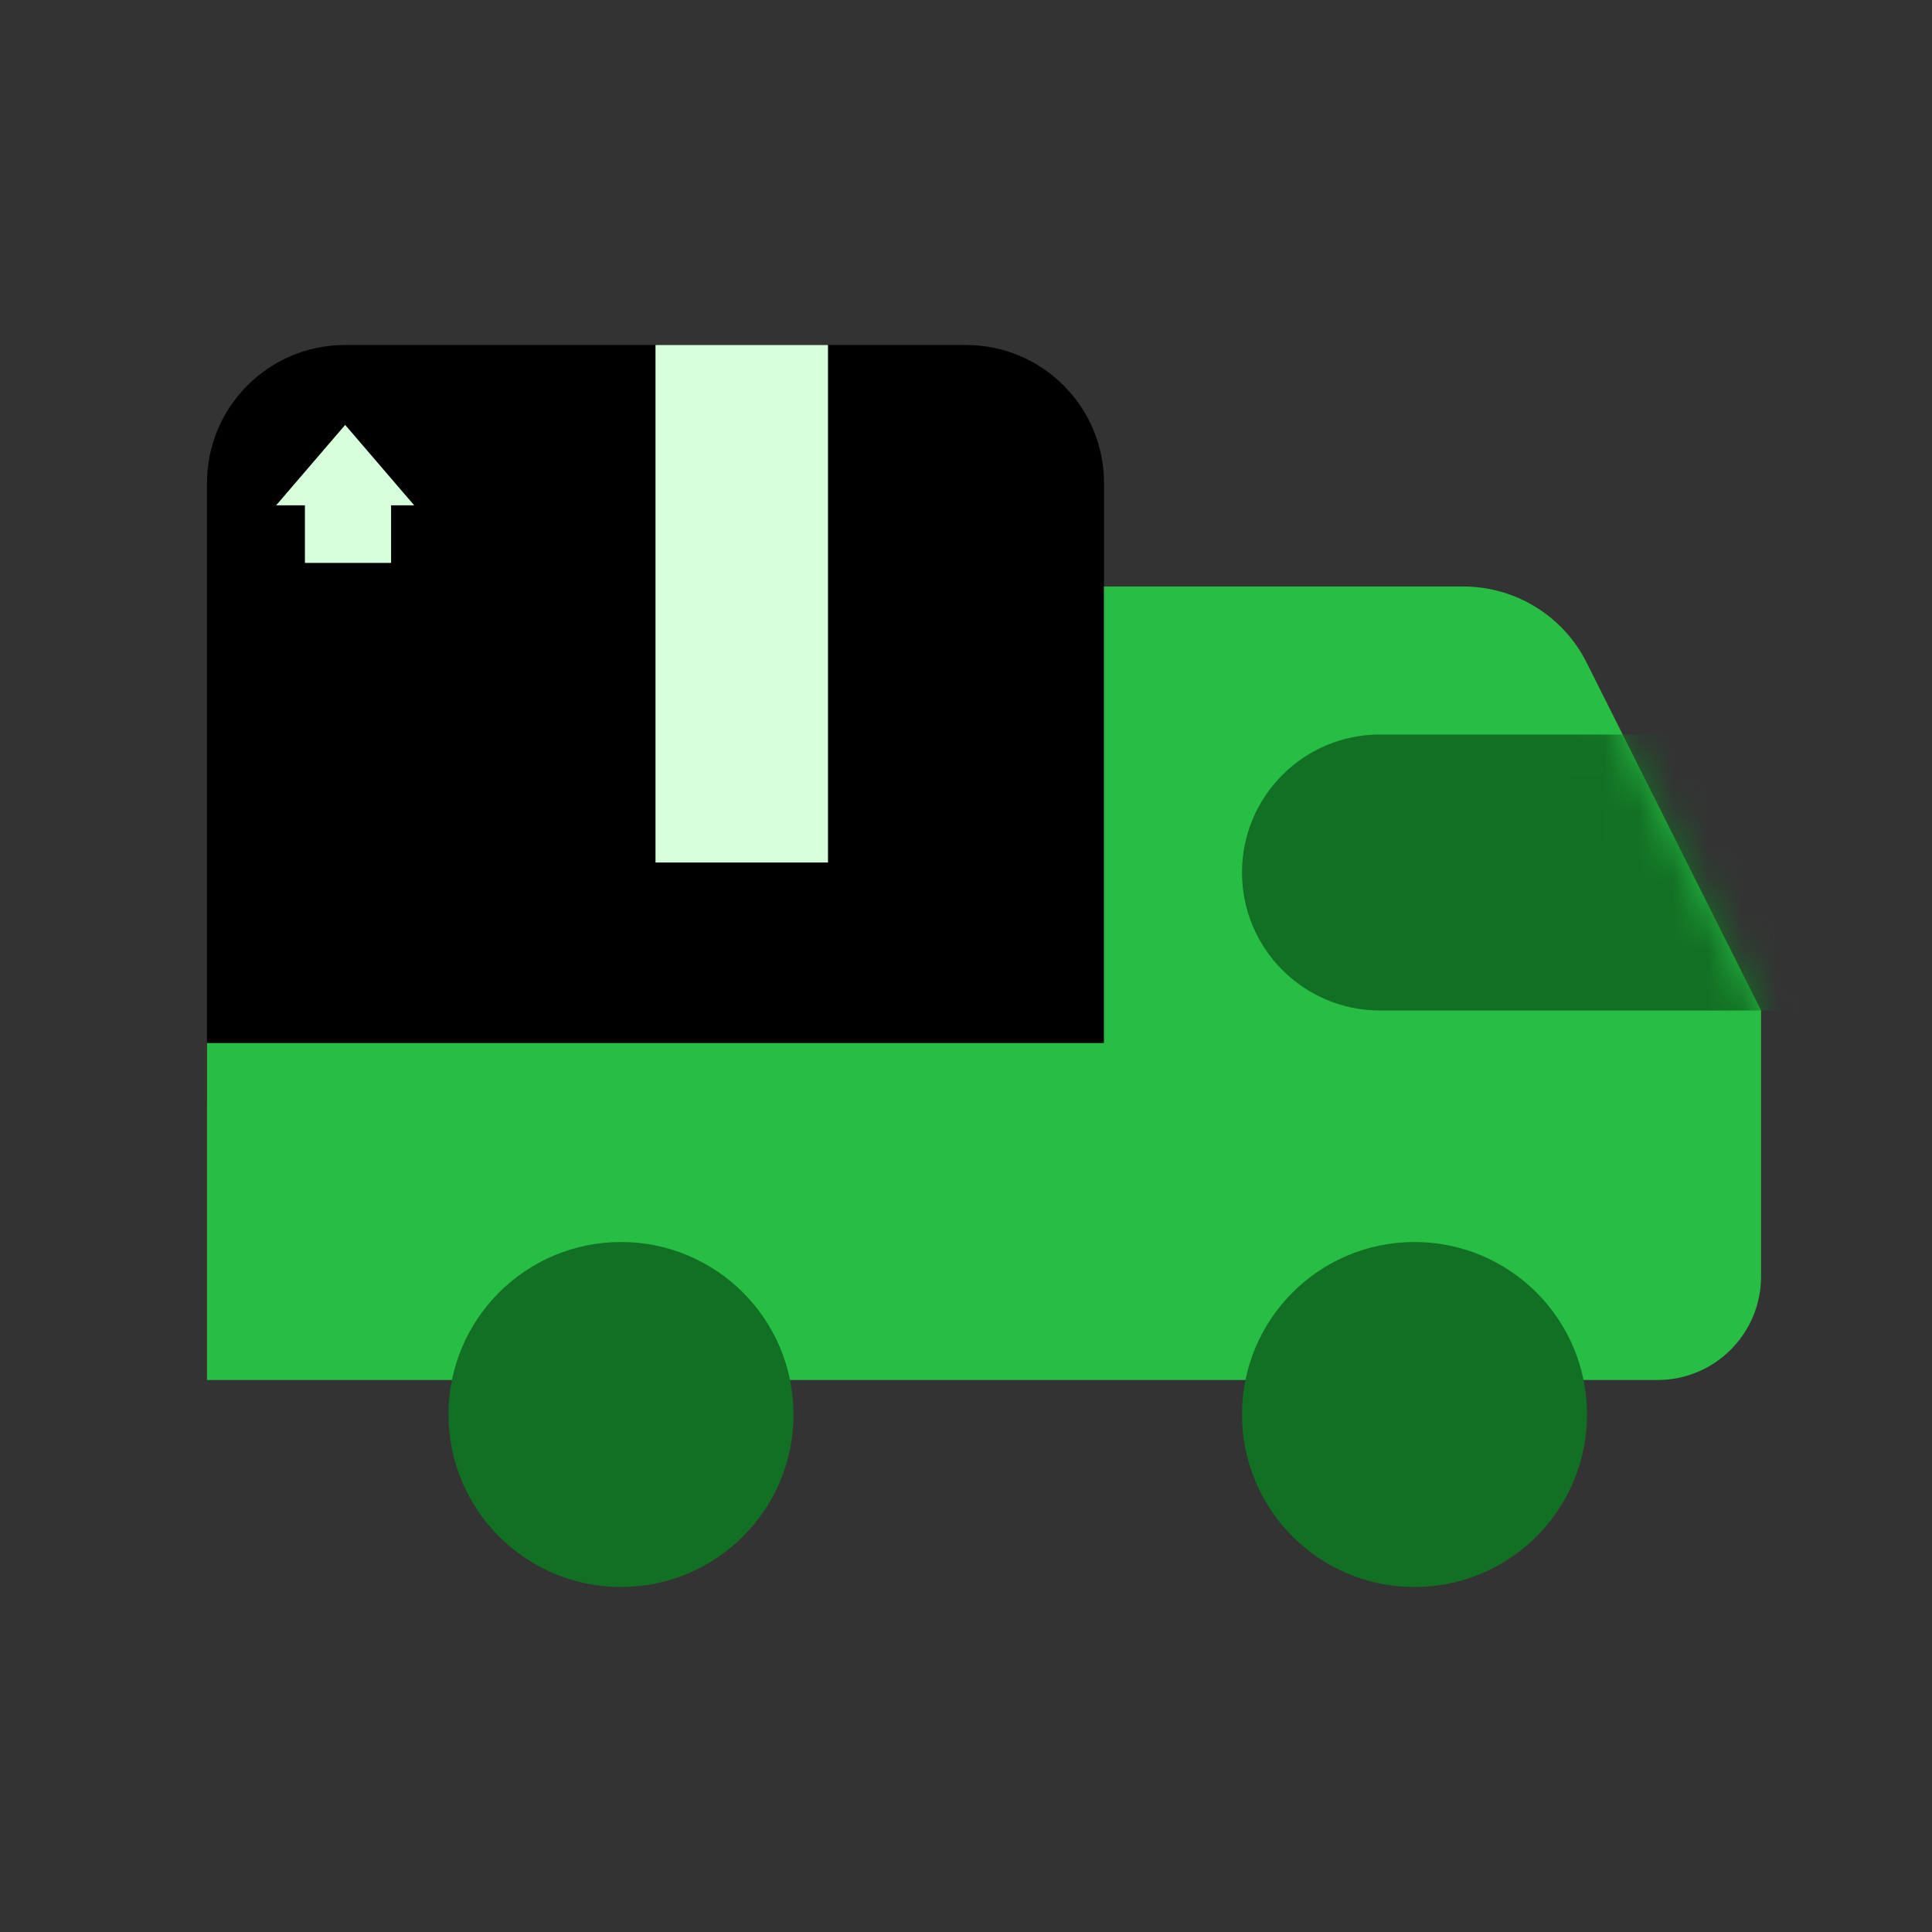 <?xml version="1.0" encoding="UTF-8"?>
<svg width="56px" height="56px" viewBox="0 0 56 56" version="1.1" xmlns="http://www.w3.org/2000/svg" xmlns:xlink="http://www.w3.org/1999/xlink">
    <rect x="0" y="0" width="56" height="56" fill="#333333" stroke="none"/>
    <title>free shipping/PC</title>
    <defs>
        <path d="M26,0 L36.415,0 C37.928,-1.61026386e-15 39.312,0.854 39.99,2.207 L45.045,12.287 L45.045,12.287 L45.045,20 C45.045,21.657 43.702,23 42.045,23 L0,23 L0,23 L0,13.233 L26,13.233 L26,0 Z" id="path-1"></path>
    </defs>
    <g id="free-shipping/PC" stroke="none" stroke-width="1" fill="none" fill-rule="evenodd">
        <g id="编组-4" transform="translate(6, 10)">
            <path d="M4,0 L22,0 C24.209,-4.05812251e-16 26,1.791 26,4 L26,22 L26,22 L0,22 L0,4 C-2.705415e-16,1.791 1.791,4.05812251e-16 4,0 Z" id="矩形" fill="#000000"></path>
            <g id="矩形" transform="translate(0, 7)">
                <mask id="mask-2" fill="white">
                    <use xlink:href="#path-1"></use>
                </mask>
                <use id="蒙版" fill="#28BD44" xlink:href="#path-1"></use>
                <path d="M34,4.29 L46,4.29 C48.209,4.29 50,6.08 50,8.29 C50,10.499 48.209,12.29 46,12.29 L34,12.29 C31.791,12.29 30,10.499 30,8.29 C30,6.08 31.791,4.29 34,4.29 Z" fill="#127024" mask="url(#mask-2)"></path>
            </g>
            <circle id="椭圆形" fill="#127024" cx="12" cy="31" r="5"></circle>
            <circle id="椭圆形备份" fill="#127024" cx="35" cy="31" r="5"></circle>
            <polygon id="路径-5" fill="#D7FFDB" points="2.005 4.646 2.838 4.646 2.838 6.316 5.336 6.316 5.336 4.646 6.005 4.646 4.005 2.316"></polygon>
            <rect id="矩形" fill="#D7FFDB" x="13" y="0" width="5" height="15"></rect>
        </g>
    </g>
</svg>